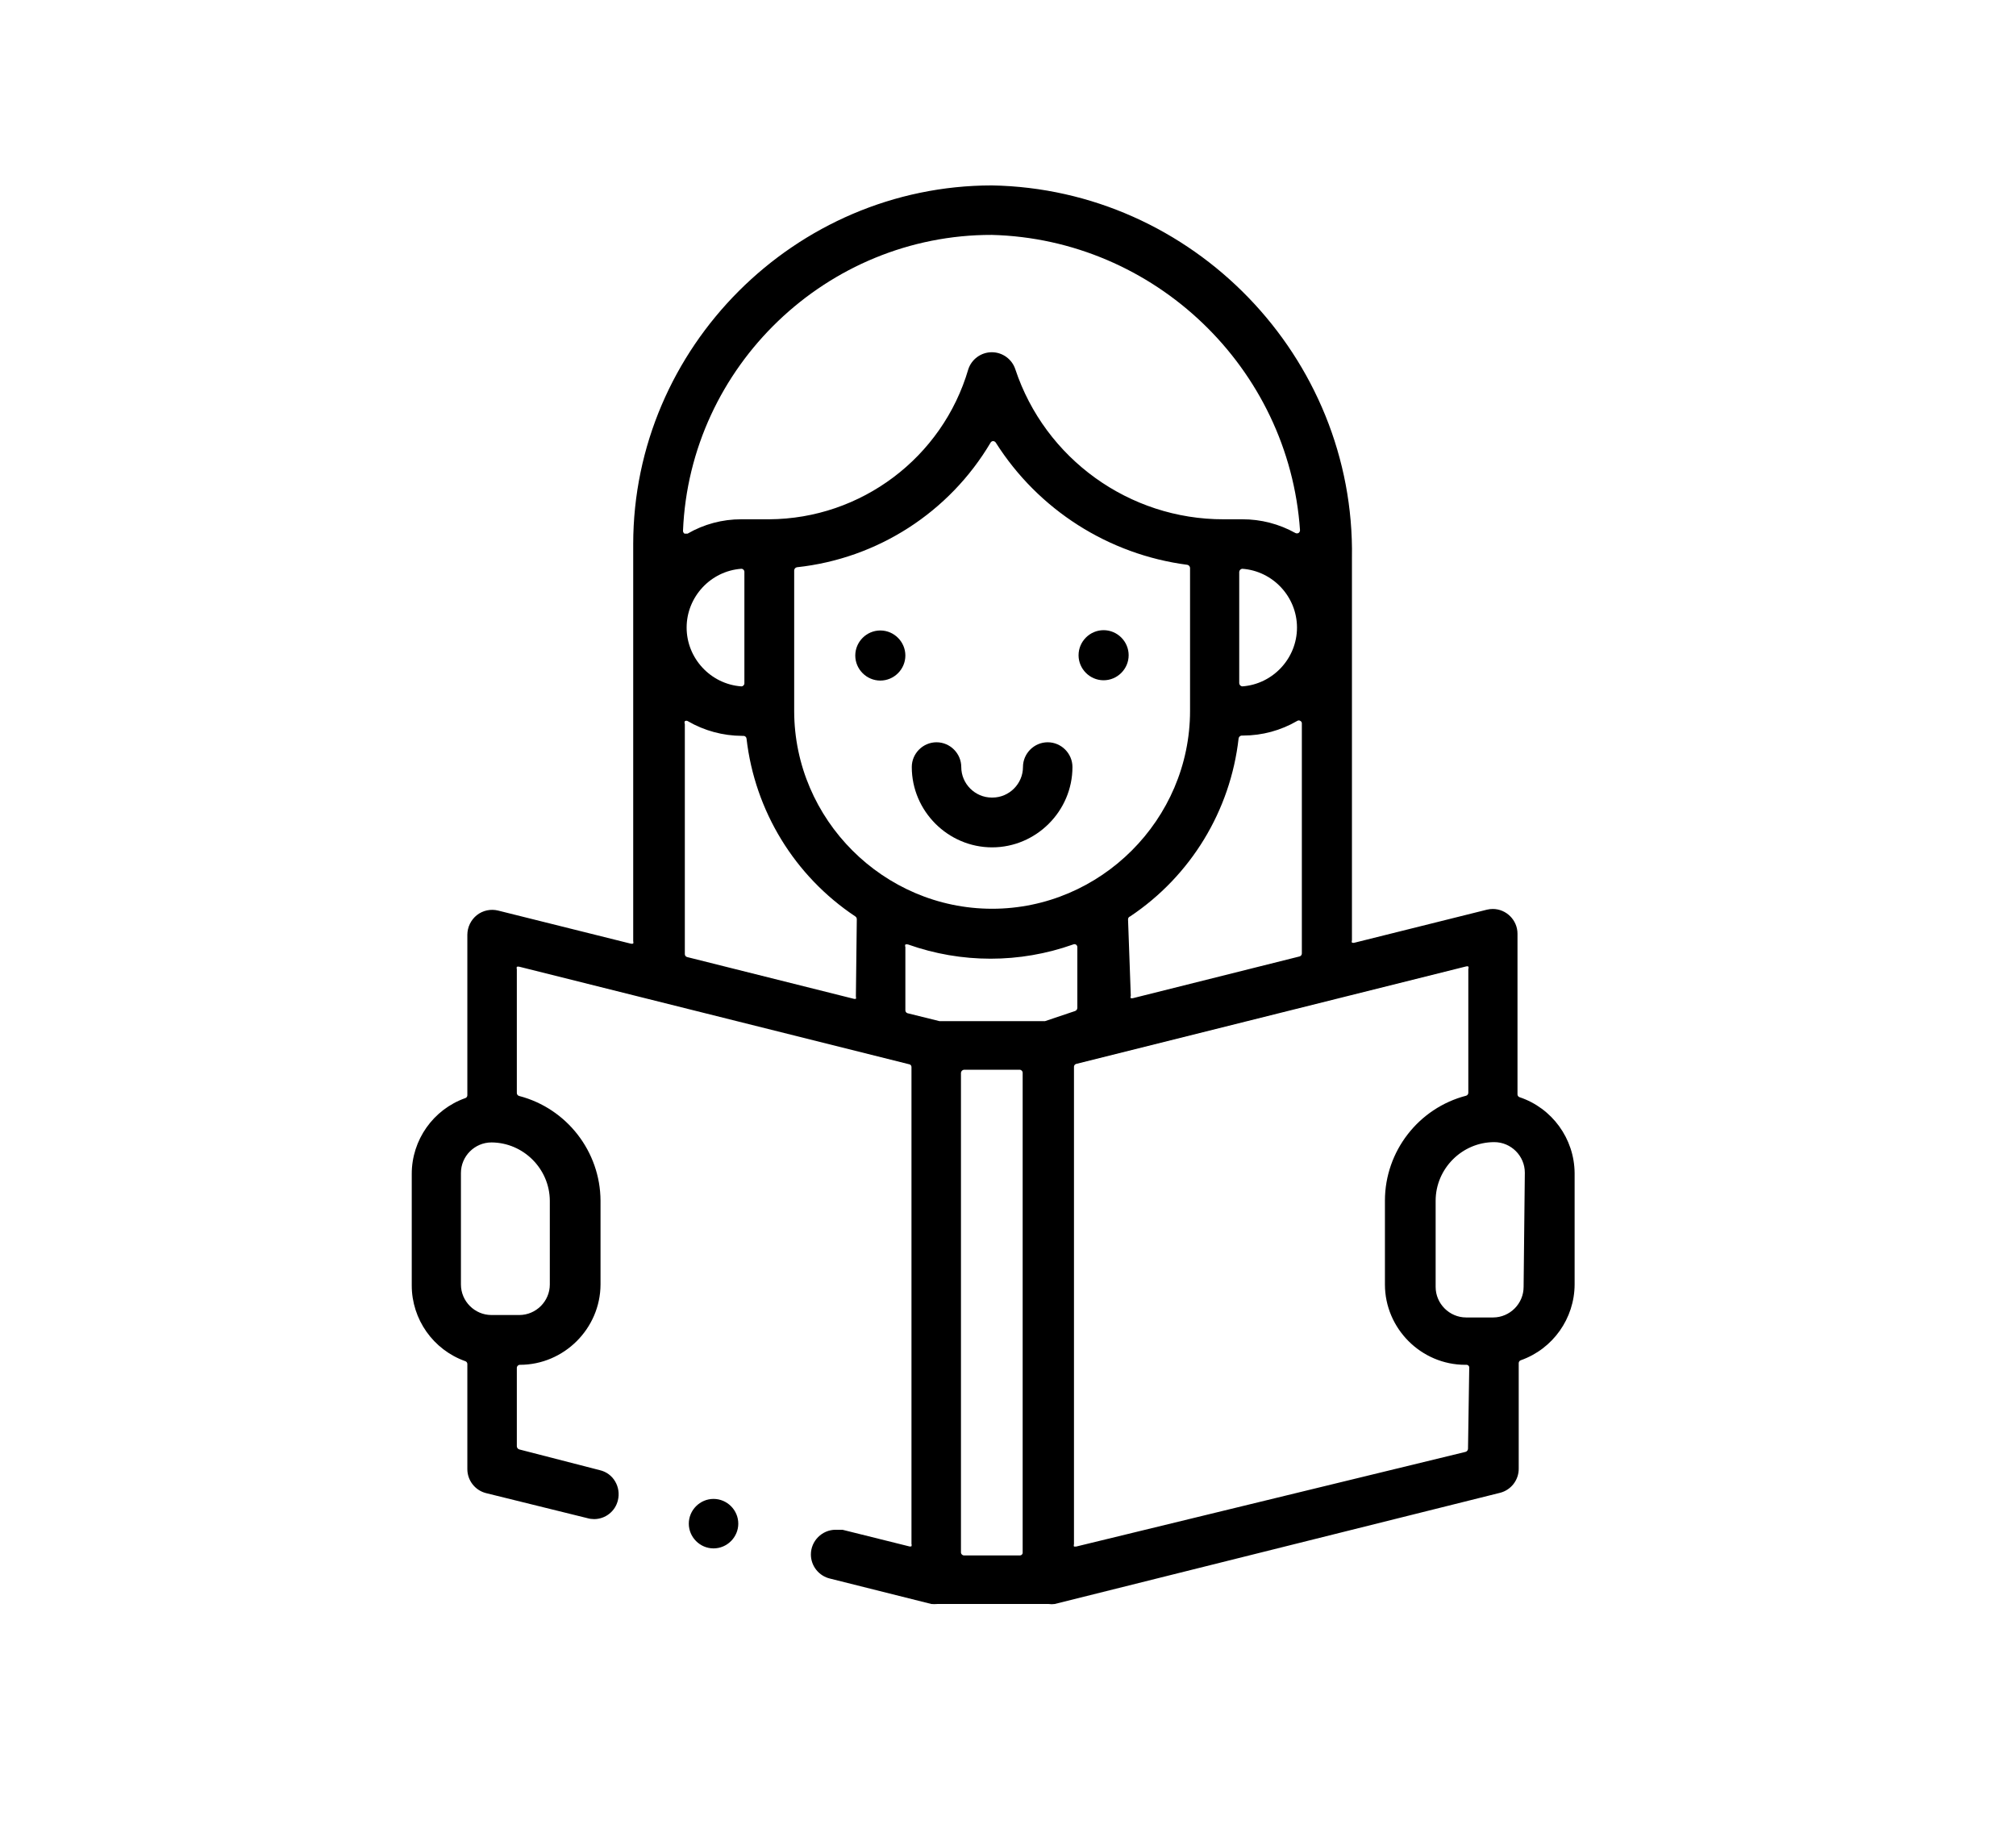 <?xml version="1.0" encoding="UTF-8" standalone="no"?>
<svg xmlns="http://www.w3.org/2000/svg" xmlns:xlink="http://www.w3.org/1999/xlink" xmlns:serif="http://www.serif.com/" width="100%" height="100%" viewBox="0 0 66 60" version="1.1" xml:space="preserve" style="fill-rule:evenodd;clip-rule:evenodd;stroke-linejoin:round;stroke-miterlimit:2;">
    <path d="M15.26,42.05C15.26,42.494 15.626,42.86 16.07,42.86L17,42.86C17.444,42.86 17.81,42.494 17.81,42.05L17.81,39.31C17.81,38.366 17.034,37.59 16.09,37.59C15.646,37.59 15.28,37.956 15.28,38.4L15.26,42.05Z" style="fill:none;fill-rule:nonzero;"></path>
    <path d="M36.12,22.27C36.123,22.27 36.127,22.27 36.13,22.27C36.58,22.27 36.95,21.9 36.95,21.45C36.95,21 36.58,20.63 36.13,20.63C35.68,20.63 35.31,21 35.31,21.45C35.31,21.453 35.31,21.457 35.31,21.46C35.315,21.902 35.678,22.265 36.12,22.27Z" style="fill-rule:nonzero;"></path>
    <path d="M28.83,20.64C28.827,20.64 28.823,20.64 28.82,20.64C28.37,20.64 28,21.01 28,21.46C28,21.91 28.37,22.28 28.82,22.28C29.27,22.28 29.64,21.91 29.64,21.46C29.64,21.014 29.276,20.645 28.83,20.64Z" style="fill-rule:nonzero;"></path>
    <path d="M32.47,26.11C31.921,26.11 31.47,25.659 31.47,25.11C31.47,24.666 31.104,24.3 30.66,24.3C30.216,24.3 29.85,24.666 29.85,25.11C29.85,26.553 31.037,27.74 32.48,27.74C33.923,27.74 35.11,26.553 35.11,25.11C35.11,24.666 34.744,24.3 34.3,24.3C33.856,24.3 33.49,24.666 33.49,25.11C33.49,25.11 33.49,25.11 33.49,25.11C33.49,25.659 33.039,26.11 32.49,26.11C32.483,26.11 32.477,26.11 32.47,26.11Z" style="fill-rule:nonzero;"></path>
    <path d="M49.75,35.92C49.71,35.908 49.682,35.872 49.68,35.83L49.68,30.57C49.68,30.569 49.68,30.568 49.68,30.567C49.68,30.123 49.314,29.757 48.87,29.757C48.806,29.757 48.742,29.765 48.68,29.78L44.35,30.86C44.321,30.87 44.289,30.87 44.26,30.86C44.25,30.834 44.25,30.806 44.26,30.78L44.26,18.27C44.371,11.69 39.05,6.184 32.47,6.07C26.032,6.075 20.735,11.372 20.73,17.81L20.73,30.81C20.739,30.836 20.739,30.864 20.73,30.89C20.701,30.9 20.669,30.9 20.64,30.89L16.31,29.81C16.066,29.749 15.807,29.804 15.61,29.96C15.416,30.116 15.302,30.351 15.3,30.6L15.3,35.86C15.298,35.902 15.27,35.938 15.23,35.95C14.183,36.322 13.479,37.319 13.48,38.43L13.48,42.08C13.479,43.191 14.183,44.188 15.23,44.56C15.27,44.572 15.298,44.608 15.3,44.65L15.3,48.09C15.298,48.461 15.55,48.788 15.91,48.88L19.23,49.7C19.302,49.721 19.376,49.731 19.45,49.731C19.822,49.731 20.147,49.472 20.23,49.11C20.28,48.903 20.248,48.684 20.14,48.5C20.032,48.313 19.851,48.179 19.64,48.13L17,47.45C16.955,47.437 16.923,47.397 16.92,47.35L16.92,44.78C16.92,44.725 16.965,44.68 17.02,44.68C18.464,44.68 19.655,43.494 19.66,42.05L19.66,39.31C19.654,37.701 18.557,36.287 17,35.88C16.953,35.87 16.919,35.828 16.92,35.78L16.92,31.73C16.911,31.704 16.911,31.676 16.92,31.65C16.949,31.64 16.981,31.64 17.01,31.65L29.76,34.84C29.806,34.845 29.84,34.884 29.84,34.93L29.84,50.54C29.849,50.566 29.849,50.594 29.84,50.62C29.811,50.631 29.779,50.631 29.75,50.62L27.58,50.08L27.38,50.08C27.373,50.08 27.365,50.08 27.357,50.08C26.913,50.08 26.547,50.445 26.547,50.89C26.547,51.267 26.812,51.597 27.18,51.68L30.49,52.51C30.557,52.516 30.623,52.516 30.69,52.51L34.33,52.51C34.396,52.52 34.464,52.52 34.53,52.51L49.11,48.87C49.47,48.778 49.722,48.451 49.72,48.08L49.72,44.62C49.722,44.578 49.75,44.542 49.79,44.53C50.839,44.159 51.546,43.163 51.55,42.05L51.55,38.4C51.54,37.277 50.815,36.277 49.75,35.92ZM18,39.31L18,42.05C18,42.599 17.549,43.05 17,43.05L16.09,43.05C15.541,43.05 15.09,42.599 15.09,42.05L15.09,38.4C15.09,37.851 15.541,37.4 16.09,37.4C17.136,37.405 17.995,38.264 18,39.31ZM36.93,30.1C36.928,30.055 36.957,30.014 37,30C38.983,28.675 40.283,26.54 40.55,24.17C40.559,24.121 40.6,24.084 40.65,24.08L40.7,24.08C41.322,24.079 41.933,23.913 42.47,23.6C42.5,23.58 42.54,23.58 42.57,23.6C42.604,23.617 42.624,23.653 42.62,23.69L42.62,31.21C42.622,31.255 42.593,31.296 42.55,31.31L37.08,32.68L37.02,32.68C37.008,32.655 37.008,32.625 37.02,32.6L36.93,30.1ZM32.47,29.75C28.923,29.745 26.005,26.827 26,23.28L26,18.67C26.004,18.62 26.041,18.579 26.09,18.57C28.727,18.287 31.08,16.772 32.43,14.49C32.447,14.461 32.477,14.442 32.51,14.44C32.546,14.441 32.58,14.459 32.6,14.49C33.991,16.687 36.291,18.154 38.87,18.49C38.919,18.499 38.956,18.54 38.96,18.59L38.96,23.23C38.96,23.243 38.96,23.257 38.96,23.27C38.96,26.825 36.035,29.75 32.48,29.75C32.477,29.75 32.473,29.75 32.47,29.75ZM40.67,22.47C40.617,22.465 40.575,22.423 40.57,22.37L40.57,18.72C40.575,18.667 40.617,18.625 40.67,18.62C41.674,18.692 42.461,19.539 42.461,20.545C42.461,21.551 41.674,22.398 40.67,22.47ZM32.47,7.69C37.797,7.827 42.197,12.044 42.56,17.36C42.559,17.396 42.541,17.43 42.51,17.45C42.478,17.465 42.442,17.465 42.41,17.45C41.878,17.153 41.279,16.998 40.67,17L40.06,17C36.973,17.007 34.213,15.019 33.24,12.09C33.132,11.758 32.82,11.531 32.47,11.531C32.12,11.531 31.808,11.758 31.7,12.09C30.854,14.98 28.191,16.985 25.18,17L24.27,17C23.652,16.998 23.045,17.16 22.51,17.47L22.41,17.47C22.379,17.45 22.361,17.416 22.36,17.38C22.579,11.991 27.077,7.68 32.47,7.69ZM24.27,18.62C24.325,18.62 24.37,18.665 24.37,18.72L24.37,22.37C24.37,22.425 24.325,22.47 24.27,22.47C23.266,22.398 22.479,21.551 22.479,20.545C22.479,19.539 23.266,18.692 24.27,18.62ZM28.02,32.62C28.029,32.646 28.029,32.674 28.02,32.7L27.96,32.7L22.49,31.33C22.447,31.316 22.418,31.275 22.42,31.23L22.42,23.7C22.407,23.671 22.407,23.639 22.42,23.61C22.45,23.59 22.49,23.59 22.52,23.61C23.058,23.922 23.668,24.087 24.29,24.09L24.34,24.09C24.391,24.09 24.435,24.129 24.44,24.18C24.712,26.548 26.016,28.68 28,30C28.031,30.02 28.049,30.054 28.05,30.09L28.02,32.62ZM33.48,50.82C33.48,50.824 33.481,50.827 33.481,50.831C33.481,50.88 33.44,50.921 33.391,50.921C33.387,50.921 33.384,50.92 33.38,50.92L31.56,50.92C31.505,50.92 31.46,50.875 31.46,50.82L31.46,35.12C31.465,35.067 31.507,35.025 31.56,35.02L33.38,35.02C33.435,35.02 33.48,35.065 33.48,35.12L33.48,50.82ZM34.21,33.43L30.76,33.43L29.71,33.17C29.667,33.156 29.638,33.115 29.64,33.07L29.64,31C29.628,30.975 29.628,30.945 29.64,30.92C29.669,30.911 29.701,30.911 29.73,30.92C31.476,31.54 33.384,31.54 35.13,30.92C35.158,30.906 35.192,30.906 35.22,30.92C35.249,30.937 35.268,30.967 35.27,31L35.27,33C35.267,33.047 35.235,33.087 35.19,33.1L34.21,33.43ZM48.06,47.43C48.057,47.477 48.025,47.517 47.98,47.53L35.23,50.63L35.16,50.63C35.15,50.604 35.15,50.576 35.16,50.55L35.16,34.92C35.162,34.878 35.19,34.842 35.23,34.83L47.99,31.64C48.016,31.63 48.044,31.63 48.07,31.64C48.082,31.665 48.082,31.695 48.07,31.72L48.07,35.77C48.072,35.815 48.043,35.856 48,35.87C46.441,36.274 45.343,37.69 45.34,39.3L45.34,42.04C45.34,42.043 45.34,42.047 45.34,42.05C45.34,43.493 46.527,44.68 47.97,44.68C47.98,44.68 47.99,44.68 48,44.68C48.004,44.68 48.007,44.679 48.011,44.679C48.06,44.679 48.101,44.72 48.101,44.769C48.101,44.773 48.1,44.776 48.1,44.78L48.06,47.43ZM49.88,42.13C49.88,42.679 49.429,43.13 48.88,43.13L48,43.13C47.451,43.13 47,42.679 47,42.13L47,39.31C47,38.257 47.867,37.39 48.92,37.39C49.469,37.39 49.92,37.841 49.92,38.39L49.88,42.13Z" style="fill-rule:nonzero;"></path>
    <path d="M23.36,49.07C22.916,49.07 22.55,49.436 22.55,49.88C22.55,50.324 22.916,50.69 23.36,50.69C23.804,50.69 24.17,50.324 24.17,49.88C24.17,49.436 23.804,49.07 23.36,49.07Z" style="fill-rule:nonzero;"></path>
</svg>
